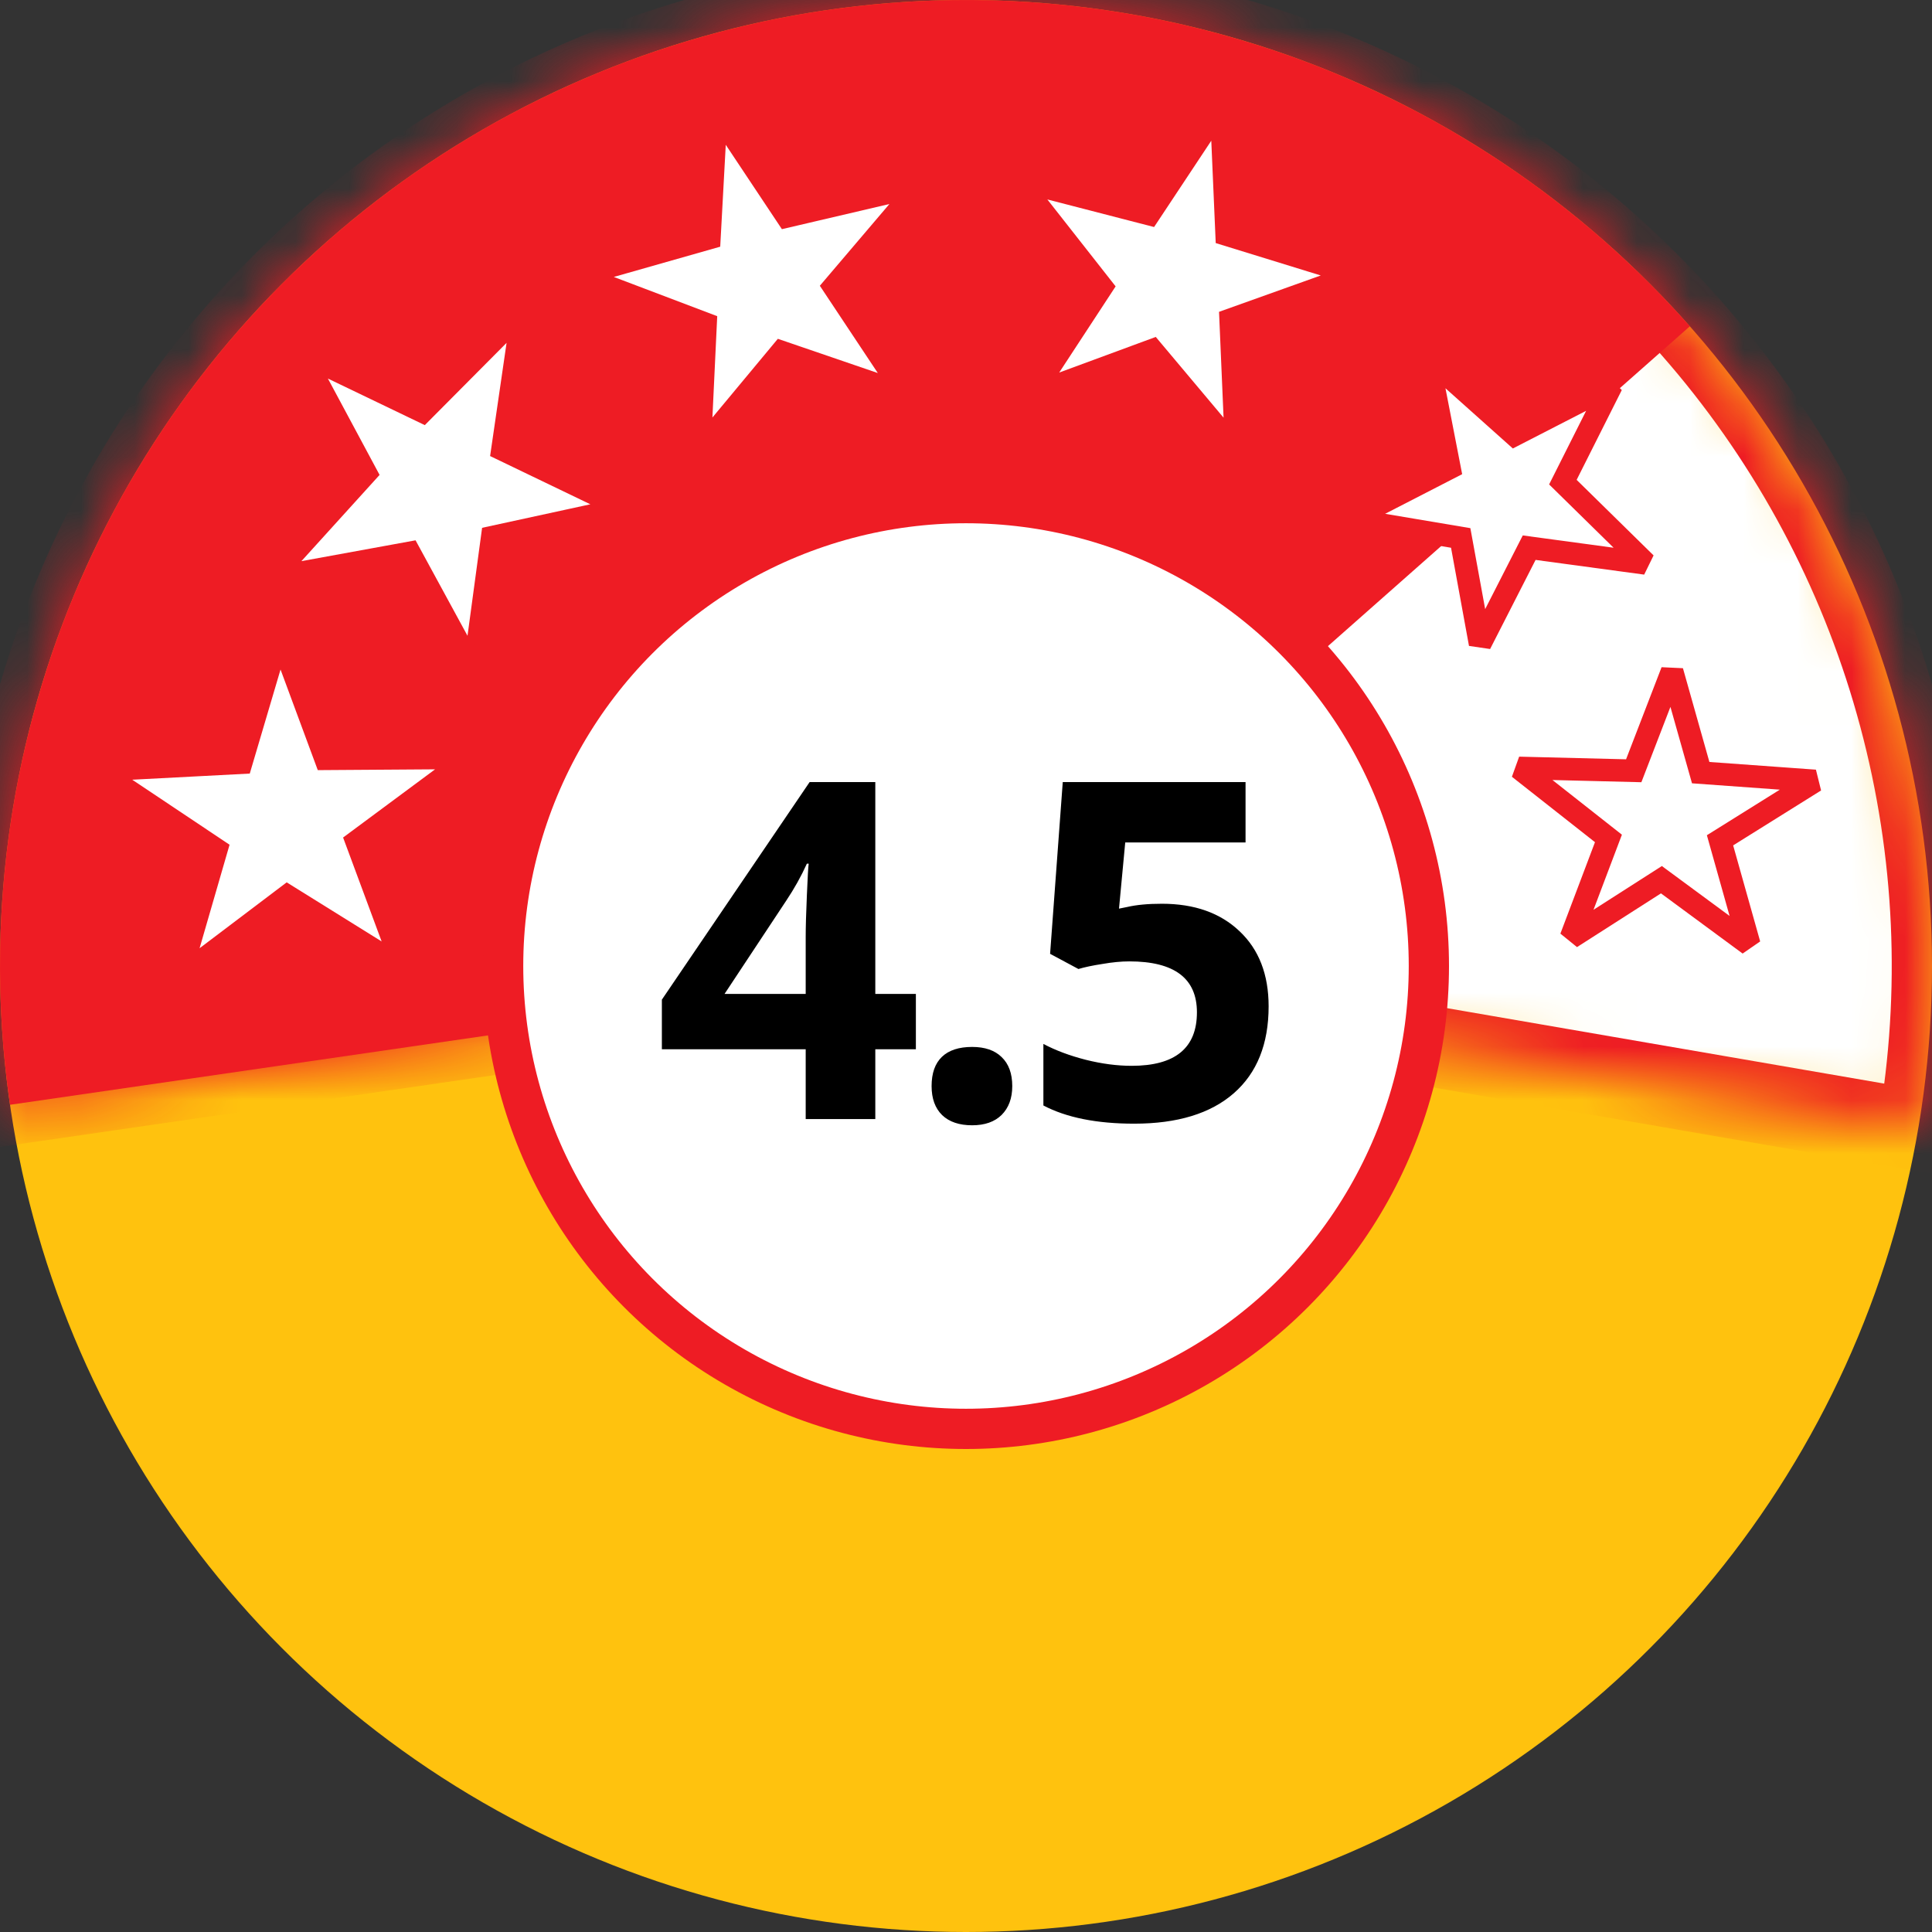 <svg width="36" height="36" viewBox="0 0 36 36" fill="none" xmlns="http://www.w3.org/2000/svg">
<rect x="0" y="0" width="36" height="36" fill="#333333" stroke="none"/>
<circle r="18" transform="matrix(-1 0 0 1 18 18)" fill="#FFC20E"/>
<mask id="path-2-inside-1_3076_1181" fill="white">
<path d="M0.187 20.586C-0.187 18.01 0.002 15.384 0.741 12.889C1.48 10.393 2.751 8.088 4.467 6.131C6.184 4.174 8.304 2.613 10.681 1.555C13.059 0.497 15.638 -0.033 18.24 0.002C20.843 0.036 23.407 0.635 25.755 1.756C28.104 2.878 30.181 4.495 31.845 6.497C33.508 8.499 34.717 10.837 35.389 13.351C36.062 15.866 36.18 18.496 35.738 21.061L18 18L0.187 20.586Z"/>
</mask>
<path d="M0.187 20.586C-0.187 18.01 0.002 15.384 0.741 12.889C1.48 10.393 2.751 8.088 4.467 6.131C6.184 4.174 8.304 2.613 10.681 1.555C13.059 0.497 15.638 -0.033 18.24 0.002C20.843 0.036 23.407 0.635 25.755 1.756C28.104 2.878 30.181 4.495 31.845 6.497C33.508 8.499 34.717 10.837 35.389 13.351C36.062 15.866 36.18 18.496 35.738 21.061L18 18L0.187 20.586Z" fill="white" stroke="#EE1C24" stroke-width="1.5" mask="url(#path-2-inside-1_3076_1181)"/>
<path d="M0.187 20.586C-0.37 16.75 0.326 12.837 2.172 9.428C4.018 6.02 6.915 3.298 10.432 1.668C13.949 0.039 17.898 -0.412 21.692 0.383C25.485 1.178 28.921 3.176 31.488 6.08L18 18L0.187 20.586Z" fill="#EE1C24"/>
<circle cx="18" cy="18" r="8.625" fill="white" stroke="#EE1C24" stroke-width="0.75"/>
<path fill-rule="evenodd" clip-rule="evenodd" d="M30.442 14.362L28.302 14.309L29.971 15.623L29.272 17.471L30.958 16.392L32.596 17.599L32.05 15.658L33.822 14.551L31.69 14.397L31.157 12.508L30.442 14.362Z" fill="white" stroke="#EE1C24" stroke-width="0.42" stroke-miterlimit="2.613"/>
<path fill-rule="evenodd" clip-rule="evenodd" d="M29.122 8.984L30.665 10.499L28.494 10.205L27.579 11.998L27.218 10.024L25.152 9.676L27.009 8.721L26.609 6.663L28.222 8.104L30.032 7.174L29.122 8.984Z" fill="white" stroke="#EE1C24" stroke-width="0.42" stroke-miterlimit="2.5"/>
<path fill-rule="evenodd" clip-rule="evenodd" d="M21.474 4.15L19.333 3.597L20.702 5.34L19.562 7.081L21.514 6.361L22.878 7.985L22.787 5.859L24.832 5.128L22.721 4.477L22.631 2.404L21.474 4.15Z" fill="white" stroke="#EE1C24" stroke-width="0.14" stroke-miterlimit="2.5"/>
<path fill-rule="evenodd" clip-rule="evenodd" d="M13.353 4.543L11.215 5.151L13.292 5.939L13.195 7.985L14.517 6.395L16.529 7.084L15.364 5.33L16.764 3.685L14.601 4.191L13.465 2.484L13.353 4.543Z" fill="white" stroke="#EE1C24" stroke-width="0.14" stroke-miterlimit="2.5"/>
<path fill-rule="evenodd" clip-rule="evenodd" d="M6.988 8.839L5.426 10.562L7.706 10.146L8.752 12.068L9.046 9.893L11.214 9.422L9.209 8.457L9.539 6.189L7.901 7.837L5.947 6.898L6.988 8.839Z" fill="white" stroke="#EE1C24" stroke-width="0.14" stroke-miterlimit="2.5"/>
<path fill-rule="evenodd" clip-rule="evenodd" d="M4.601 14.347L2.25 14.47L4.196 15.77L3.593 17.852L5.346 16.526L7.248 17.71L6.477 15.631L8.321 14.264L5.97 14.28L5.22 12.254L4.601 14.347Z" fill="white" stroke="#EE1C24" stroke-width="0.14" stroke-miterlimit="2.5"/>
<path d="M17.066 19.551H16.31V20.852H15.013V19.551H12.333V18.627L15.086 14.573H16.31V18.52H17.066V19.551ZM15.013 18.52V17.455C15.013 17.277 15.02 17.019 15.035 16.681C15.049 16.344 15.06 16.148 15.069 16.093H15.035C14.929 16.328 14.801 16.557 14.652 16.78L13.501 18.52H15.013ZM17.359 20.238C17.359 19.997 17.423 19.816 17.552 19.692C17.681 19.569 17.868 19.508 18.115 19.508C18.352 19.508 18.536 19.571 18.664 19.697C18.796 19.823 18.862 20.003 18.862 20.238C18.862 20.464 18.796 20.643 18.664 20.775C18.533 20.904 18.349 20.968 18.115 20.968C17.874 20.968 17.688 20.905 17.556 20.779C17.424 20.65 17.359 20.47 17.359 20.238ZM21.65 16.84C22.257 16.84 22.739 17.011 23.097 17.352C23.458 17.692 23.639 18.159 23.639 18.752C23.639 19.453 23.422 19.993 22.99 20.371C22.558 20.749 21.939 20.938 21.134 20.938C20.436 20.938 19.872 20.825 19.442 20.599V19.452C19.668 19.572 19.932 19.671 20.233 19.748C20.533 19.823 20.818 19.86 21.087 19.86C21.898 19.86 22.303 19.528 22.303 18.863C22.303 18.231 21.883 17.914 21.044 17.914C20.892 17.914 20.725 17.93 20.542 17.962C20.358 17.99 20.21 18.022 20.095 18.056L19.567 17.773L19.803 14.573H23.209V15.698H20.967L20.851 16.931L21.001 16.901C21.176 16.86 21.392 16.84 21.65 16.84Z" fill="black"/>
</svg>
